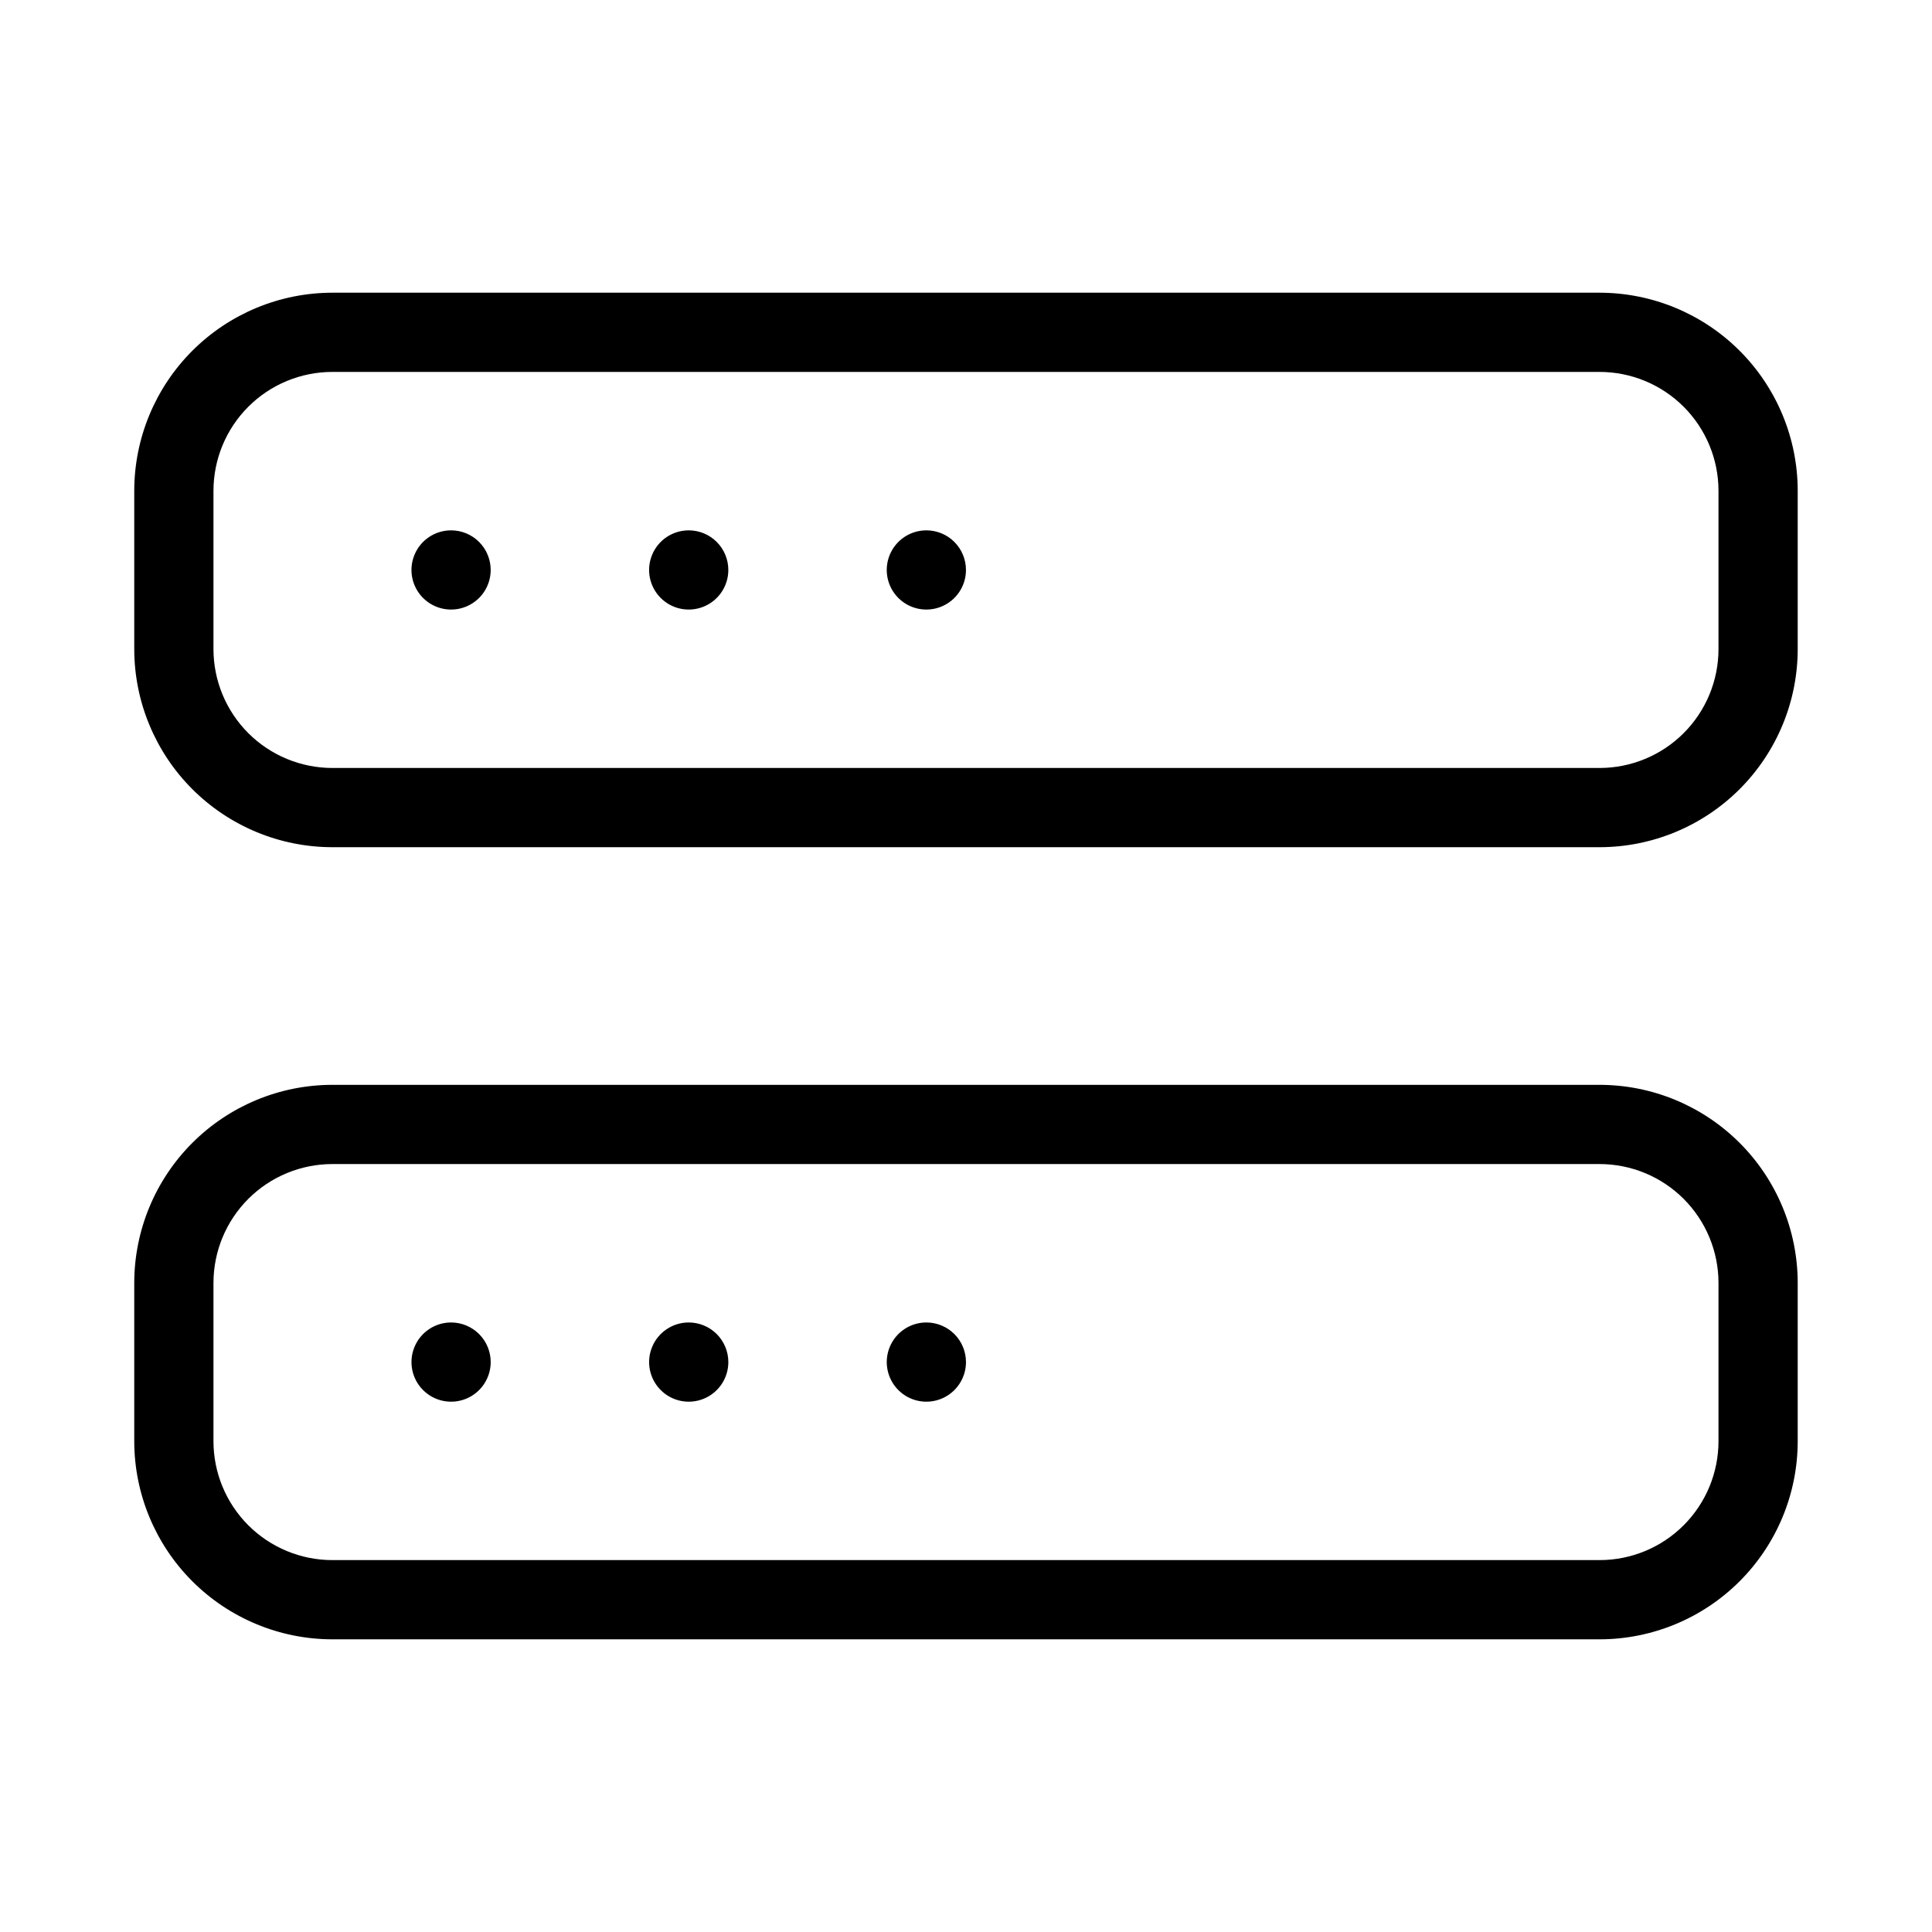 <?xml version="1.0" encoding="UTF-8"?>
<!-- Uploaded to: ICON Repo, www.svgrepo.com, Generator: ICON Repo Mixer Tools -->
<svg fill="#000000" width="800px" height="800px" version="1.1" viewBox="144 144 512 512" xmlns="http://www.w3.org/2000/svg">
 <path d="m567.93 221.57h-335.87c-13.914 0.016-27.254 5.547-37.094 15.387s-15.371 23.18-15.387 37.094v41.984c0.016 13.914 5.547 27.254 15.387 37.094 9.84 9.836 23.18 15.371 37.094 15.387h335.87c13.914-0.016 27.254-5.551 37.094-15.387 9.84-9.84 15.375-23.18 15.387-37.094v-41.984c-0.012-13.914-5.547-27.254-15.387-37.094s-23.18-15.371-37.094-15.387zm31.488 94.465c-0.008 8.348-3.328 16.352-9.23 22.254s-13.906 9.223-22.258 9.234h-335.87c-8.348-0.012-16.352-3.332-22.258-9.234-5.902-5.902-9.223-13.906-9.23-22.254v-41.984c0.008-8.348 3.328-16.352 9.23-22.258 5.906-5.902 13.91-9.223 22.258-9.23h335.87c8.352 0.008 16.355 3.328 22.258 9.23 5.902 5.906 9.223 13.91 9.23 22.258zm-31.488 115.46h-335.87c-13.914 0.012-27.254 5.547-37.094 15.387-9.84 9.836-15.371 23.176-15.387 37.09v41.984c0.016 13.914 5.547 27.254 15.387 37.094 9.84 9.84 23.18 15.375 37.094 15.387h335.87c13.914-0.012 27.254-5.547 37.094-15.387 9.84-9.84 15.375-23.18 15.387-37.094v-41.984c-0.012-13.914-5.547-27.254-15.387-37.09-9.84-9.84-23.18-15.375-37.094-15.387zm31.488 94.461c-0.008 8.352-3.328 16.355-9.23 22.258-5.902 5.902-13.906 9.223-22.258 9.23h-335.87c-8.348-0.008-16.352-3.328-22.258-9.23-5.902-5.902-9.223-13.906-9.23-22.258v-41.984c0.008-8.348 3.328-16.352 9.23-22.254 5.906-5.902 13.91-9.223 22.258-9.23h335.87c8.352 0.008 16.355 3.328 22.258 9.23 5.902 5.902 9.223 13.906 9.23 22.254zm-325.38-230.91c0 4.246-2.559 8.07-6.481 9.695s-8.438 0.727-11.438-2.273c-3.004-3.004-3.902-7.516-2.277-11.438 1.625-3.926 5.453-6.481 9.699-6.481 2.781 0 5.453 1.105 7.422 3.074s3.074 4.637 3.074 7.422zm62.977 0c0 4.246-2.559 8.07-6.481 9.695s-8.438 0.727-11.438-2.273c-3.004-3.004-3.902-7.516-2.277-11.438 1.625-3.926 5.453-6.481 9.699-6.481 2.781 0 5.453 1.105 7.422 3.074s3.074 4.637 3.074 7.422zm62.977 0c0 4.246-2.559 8.07-6.481 9.695s-8.438 0.727-11.438-2.273c-3.004-3.004-3.902-7.516-2.277-11.438 1.625-3.926 5.453-6.481 9.699-6.481 2.781 0 5.453 1.105 7.422 3.074s3.074 4.637 3.074 7.422zm-125.95 209.92c0 4.246-2.559 8.074-6.481 9.699s-8.438 0.727-11.438-2.277c-3.004-3-3.902-7.516-2.277-11.438s5.453-6.481 9.699-6.481c2.781 0 5.453 1.109 7.422 3.074 1.969 1.969 3.074 4.641 3.074 7.422zm62.977 0c0 4.246-2.559 8.074-6.481 9.699s-8.438 0.727-11.438-2.277c-3.004-3-3.902-7.516-2.277-11.438s5.453-6.481 9.699-6.481c2.781 0 5.453 1.109 7.422 3.074 1.969 1.969 3.074 4.641 3.074 7.422zm62.977 0c0 4.246-2.559 8.074-6.481 9.699s-8.438 0.727-11.438-2.277c-3.004-3-3.902-7.516-2.277-11.438s5.453-6.481 9.699-6.481c2.781 0 5.453 1.109 7.422 3.074 1.969 1.969 3.074 4.641 3.074 7.422z"/>
</svg>
